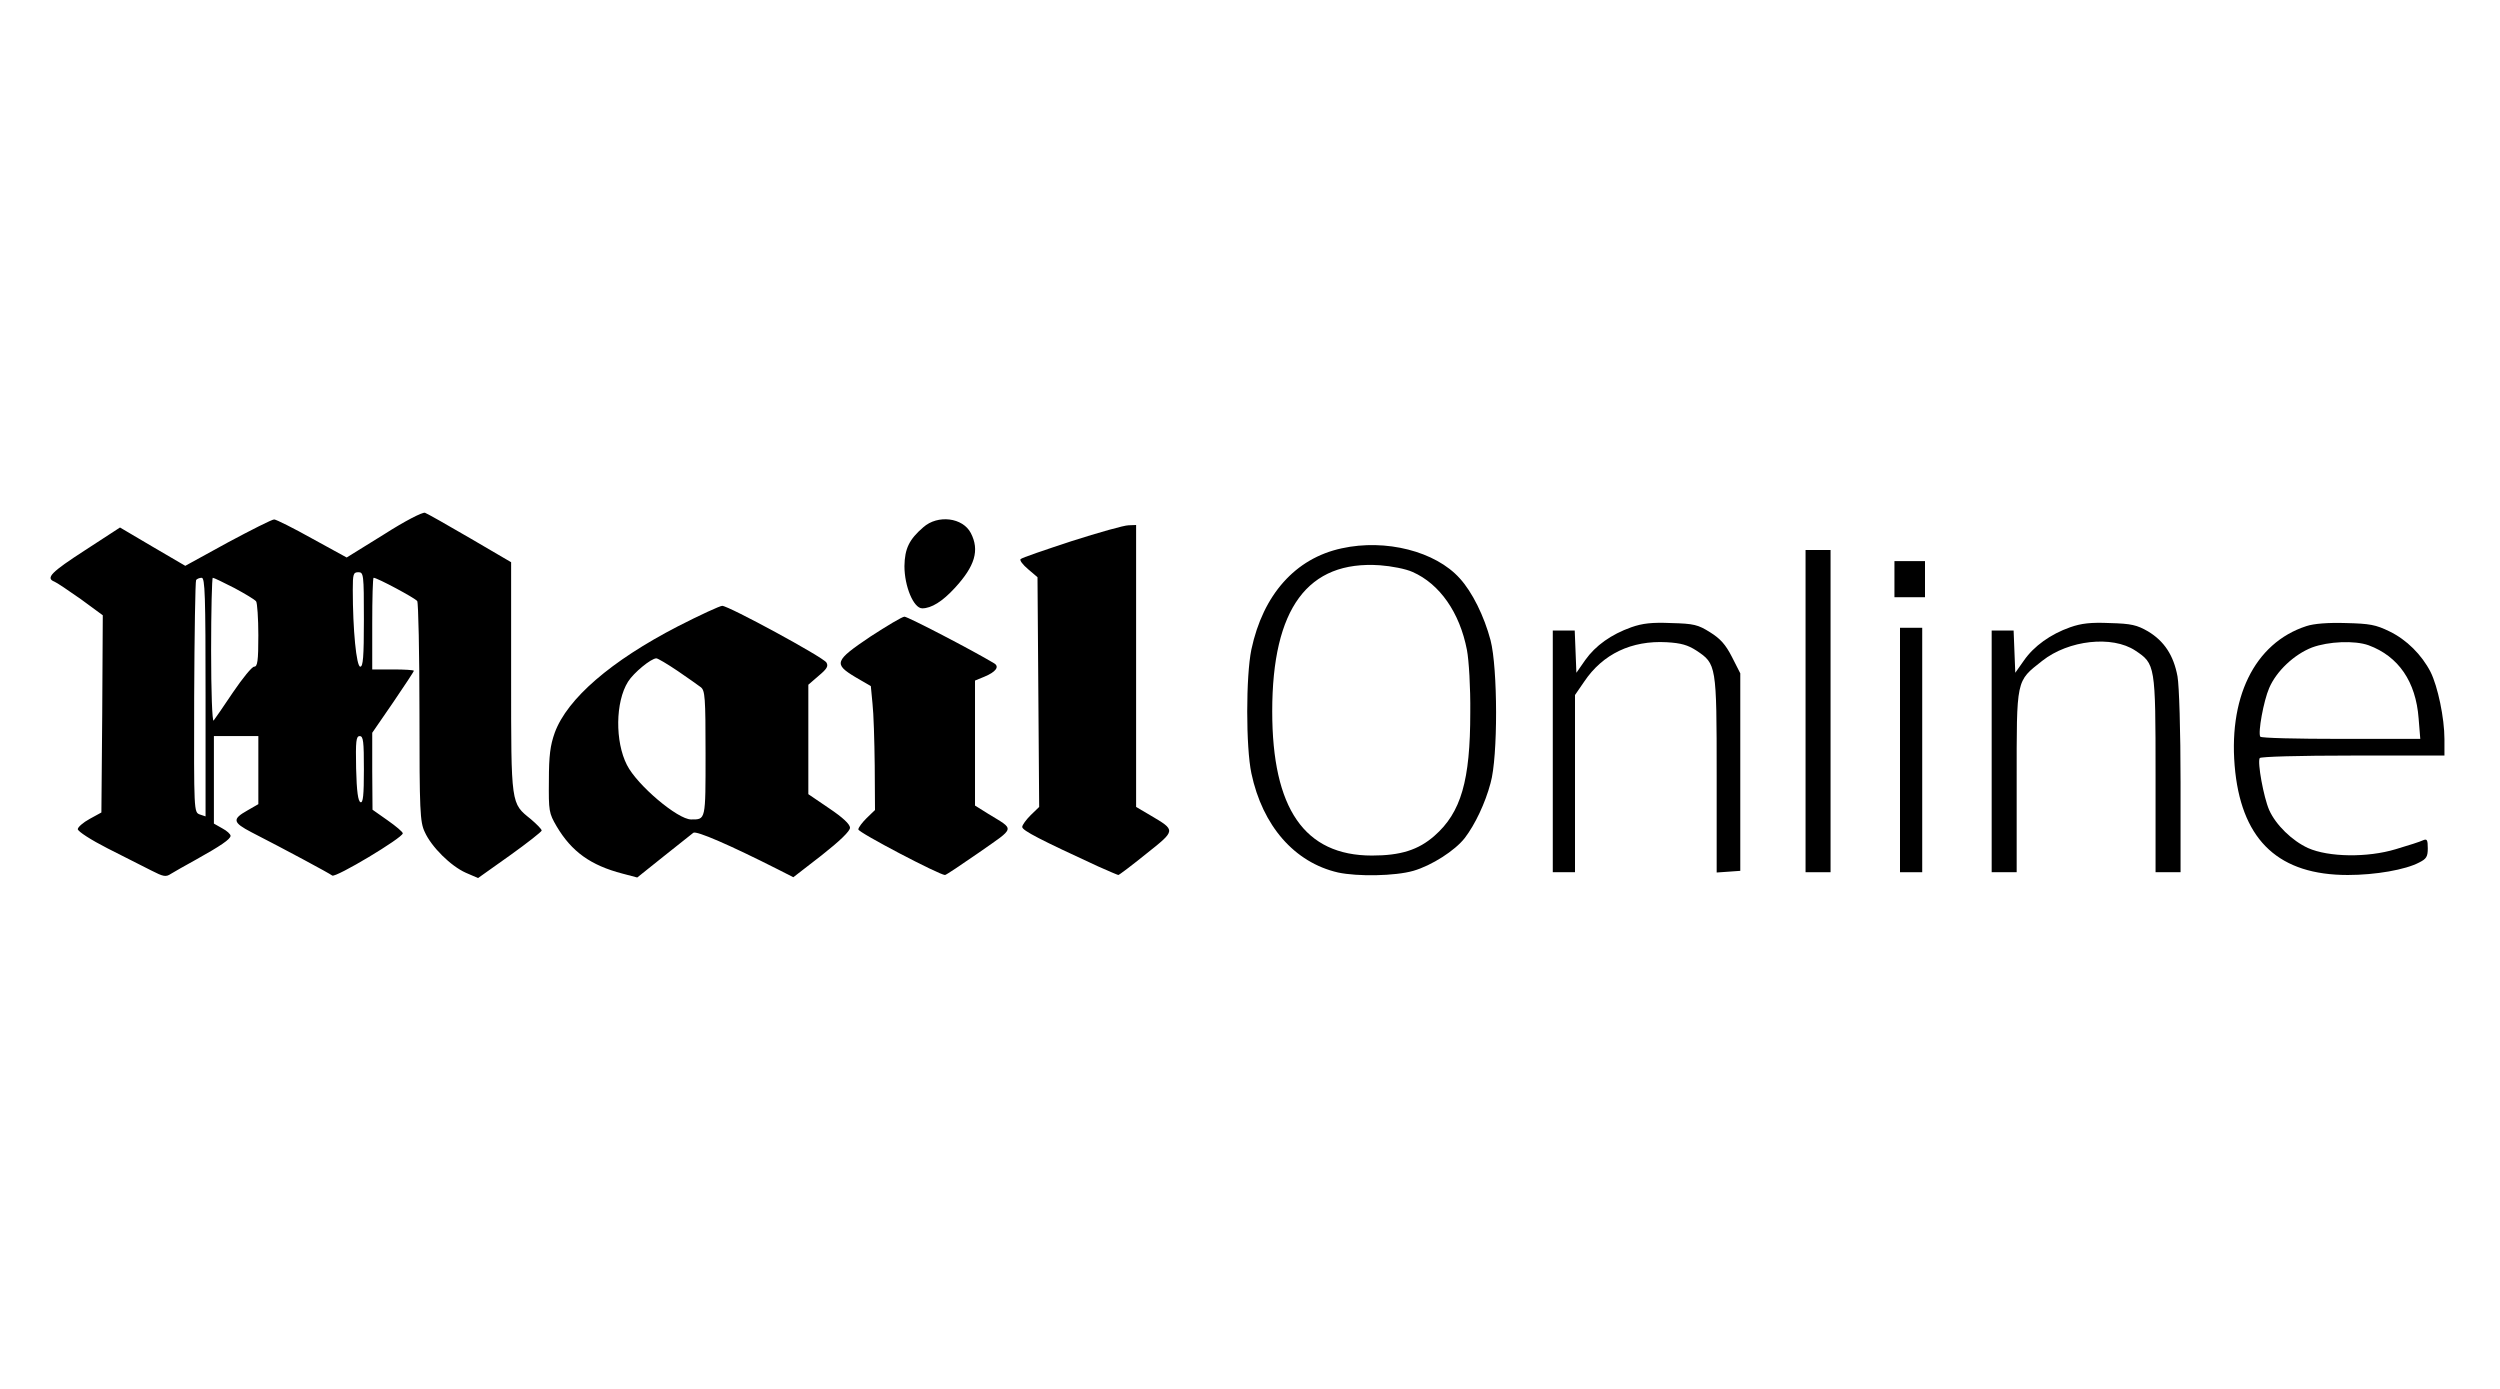 <?xml version="1.0" standalone="no"?>
<!DOCTYPE svg PUBLIC "-//W3C//DTD SVG 20010904//EN"
 "http://www.w3.org/TR/2001/REC-SVG-20010904/DTD/svg10.dtd">
<svg version="1.0" xmlns="http://www.w3.org/2000/svg"
 width="900pt" height="500pt" viewBox="0 0 900 500"
 preserveAspectRatio="xMidYMid meet">

<g transform="translate(0,500) scale(0.1,-0.1)"
fill="#000000" stroke="none">
<path d="M1382 3076 l-134 -83 -124 68 c-68 38 -130 69 -137 69 -8 0 -83 -38
-167 -83 l-153 -84 -118 69 -117 69 -126 -82 c-122 -79 -143 -100 -110 -113 8
-3 51 -32 95 -63 l79 -58 -2 -355 -3 -355 -42 -23 c-24 -13 -43 -30 -43 -37 0
-8 48 -39 107 -69 60 -30 130 -66 158 -80 43 -22 52 -24 70 -12 11 7 52 30 90
51 88 49 125 74 125 86 0 6 -13 18 -30 27 l-30 17 0 158 0 157 80 0 80 0 0
-122 0 -123 -40 -23 c-55 -31 -52 -43 15 -78 121 -62 281 -148 291 -156 12 -9
254 136 254 152 0 5 -25 26 -55 47 l-54 38 -1 139 0 138 75 109 c41 60 75 112
75 114 0 3 -34 5 -75 5 l-75 0 0 165 c0 91 2 165 5 165 13 0 151 -74 157 -84
4 -6 8 -186 8 -401 0 -356 2 -394 19 -430 24 -54 94 -123 148 -147 l44 -19
114 81 c63 45 115 86 115 90 0 5 -18 23 -39 41 -72 58 -71 48 -71 511 l0 414
-147 86 c-82 48 -155 89 -163 92 -9 3 -73 -30 -148 -78z m-72 -306 c0 -136 -3
-170 -13 -170 -14 0 -27 133 -27 277 0 56 2 63 20 63 19 0 20 -7 20 -170z
m-570 -280 l0 -429 -21 7 c-21 8 -21 10 -20 422 1 227 4 417 7 422 3 4 12 8
20 8 12 0 14 -62 14 -430z m104 393 c39 -21 74 -42 78 -48 4 -5 8 -61 8 -122
0 -93 -3 -113 -15 -113 -8 0 -42 -42 -76 -92 -34 -51 -66 -97 -70 -102 -5 -6
-9 104 -9 252 0 144 3 262 6 262 4 0 39 -17 78 -37z m466 -654 c0 -92 -3 -120
-12 -117 -9 3 -14 39 -16 121 -2 100 0 117 13 117 13 0 15 -19 15 -121z"/>
<path d="M3324 3102 c-51 -44 -67 -77 -68 -140 0 -73 33 -152 64 -152 33 0 73
25 117 73 73 79 90 136 58 198 -29 56 -119 67 -171 21z"/>
<path d="M3858 3052 c-97 -32 -180 -60 -184 -65 -4 -4 8 -20 27 -36 l34 -29 3
-413 3 -414 -30 -29 c-17 -17 -31 -36 -31 -43 0 -13 67 -47 273 -142 38 -17
71 -31 73 -31 3 0 48 34 100 76 108 86 108 84 15 139 l-51 30 0 508 0 507 -27
-1 c-16 0 -108 -26 -205 -57z"/>
<path d="M4830 3026 c-167 -36 -283 -167 -325 -364 -20 -96 -20 -352 0 -446
40 -189 155 -321 312 -357 70 -15 205 -13 271 6 66 19 150 73 185 118 37 48
74 126 93 198 27 94 26 414 0 514 -23 87 -66 174 -111 223 -87 97 -266 143
-425 108z m255 -85 c98 -43 170 -146 196 -281 7 -37 13 -135 12 -225 0 -245
-33 -360 -129 -444 -58 -51 -122 -71 -225 -71 -243 0 -359 169 -359 519 0 371
128 544 388 526 41 -3 93 -13 117 -24z"/>
<path d="M6500 2440 l0 -580 45 0 45 0 0 580 0 580 -45 0 -45 0 0 -580z"/>
<path d="M6820 2915 l0 -65 55 0 55 0 0 65 0 65 -55 0 -55 0 0 -65z"/>
<path d="M2440 2745 c-240 -124 -398 -260 -443 -383 -16 -45 -21 -82 -21 -172
-1 -110 0 -117 28 -165 54 -91 122 -140 237 -170 l53 -14 95 76 c53 42 101 80
107 85 11 8 129 -43 305 -132 l55 -28 102 79 c66 52 102 87 102 99 0 13 -26
37 -75 70 l-75 51 0 197 0 197 37 32 c30 25 36 35 28 48 -11 19 -352 204 -375
204 -8 0 -80 -33 -160 -74z m-1 -160 c36 -25 74 -51 84 -59 15 -12 17 -36 17
-239 0 -242 1 -237 -52 -237 -48 0 -194 123 -231 196 -43 84 -42 227 4 300 20
32 83 84 102 84 5 0 39 -20 76 -45z"/>
<path d="M3133 2708 c-129 -87 -133 -98 -53 -146 l55 -32 6 -63 c4 -34 7 -134
8 -223 l1 -160 -30 -29 c-16 -16 -30 -34 -30 -41 0 -11 292 -164 312 -164 4 0
59 37 124 82 131 92 128 79 32 138 l-48 30 0 225 0 225 34 14 c41 17 55 36 35
48 -78 47 -311 168 -323 168 -8 0 -63 -33 -123 -72z"/>
<path d="M5873 2742 c-73 -26 -129 -66 -166 -118 l-32 -46 -3 76 -3 76 -39 0
-40 0 0 -435 0 -435 40 0 40 0 0 319 0 319 33 48 c67 100 171 149 297 142 52
-3 76 -10 107 -30 72 -48 73 -51 73 -448 l0 -351 43 3 42 3 0 356 0 355 -30
59 c-23 45 -42 66 -79 89 -43 27 -58 31 -140 33 -69 3 -103 -1 -143 -15z"/>
<path d="M7453 2742 c-71 -25 -131 -68 -167 -120 l-31 -44 -3 76 -3 76 -39 0
-40 0 0 -435 0 -435 45 0 45 0 0 326 c0 373 -3 360 92 435 95 75 252 92 335
37 72 -48 73 -51 73 -447 l0 -351 45 0 45 0 0 323 c0 188 -5 348 -11 382 -14
76 -48 127 -106 162 -40 23 -60 28 -138 30 -68 3 -102 -1 -142 -15z"/>
<path d="M8303 2746 c-188 -61 -285 -261 -256 -526 28 -249 160 -370 405 -370
100 0 208 19 257 45 26 13 31 21 31 51 0 31 -3 35 -17 29 -10 -5 -54 -19 -98
-32 -102 -31 -242 -29 -316 4 -57 26 -116 83 -140 137 -20 46 -43 172 -34 187
4 5 139 9 336 9 l329 0 0 59 c0 76 -24 190 -50 242 -32 62 -86 116 -148 146
-49 24 -71 28 -157 30 -64 2 -115 -2 -142 -11z m224 -69 c108 -40 170 -131
180 -263 l6 -74 -286 0 c-157 0 -288 3 -290 8 -9 14 12 129 32 175 26 61 90
121 154 146 59 22 154 26 204 8z"/>
<path d="M6840 2300 l0 -440 40 0 40 0 0 440 0 440 -40 0 -40 0 0 -440z"/>
</g>
</svg>
